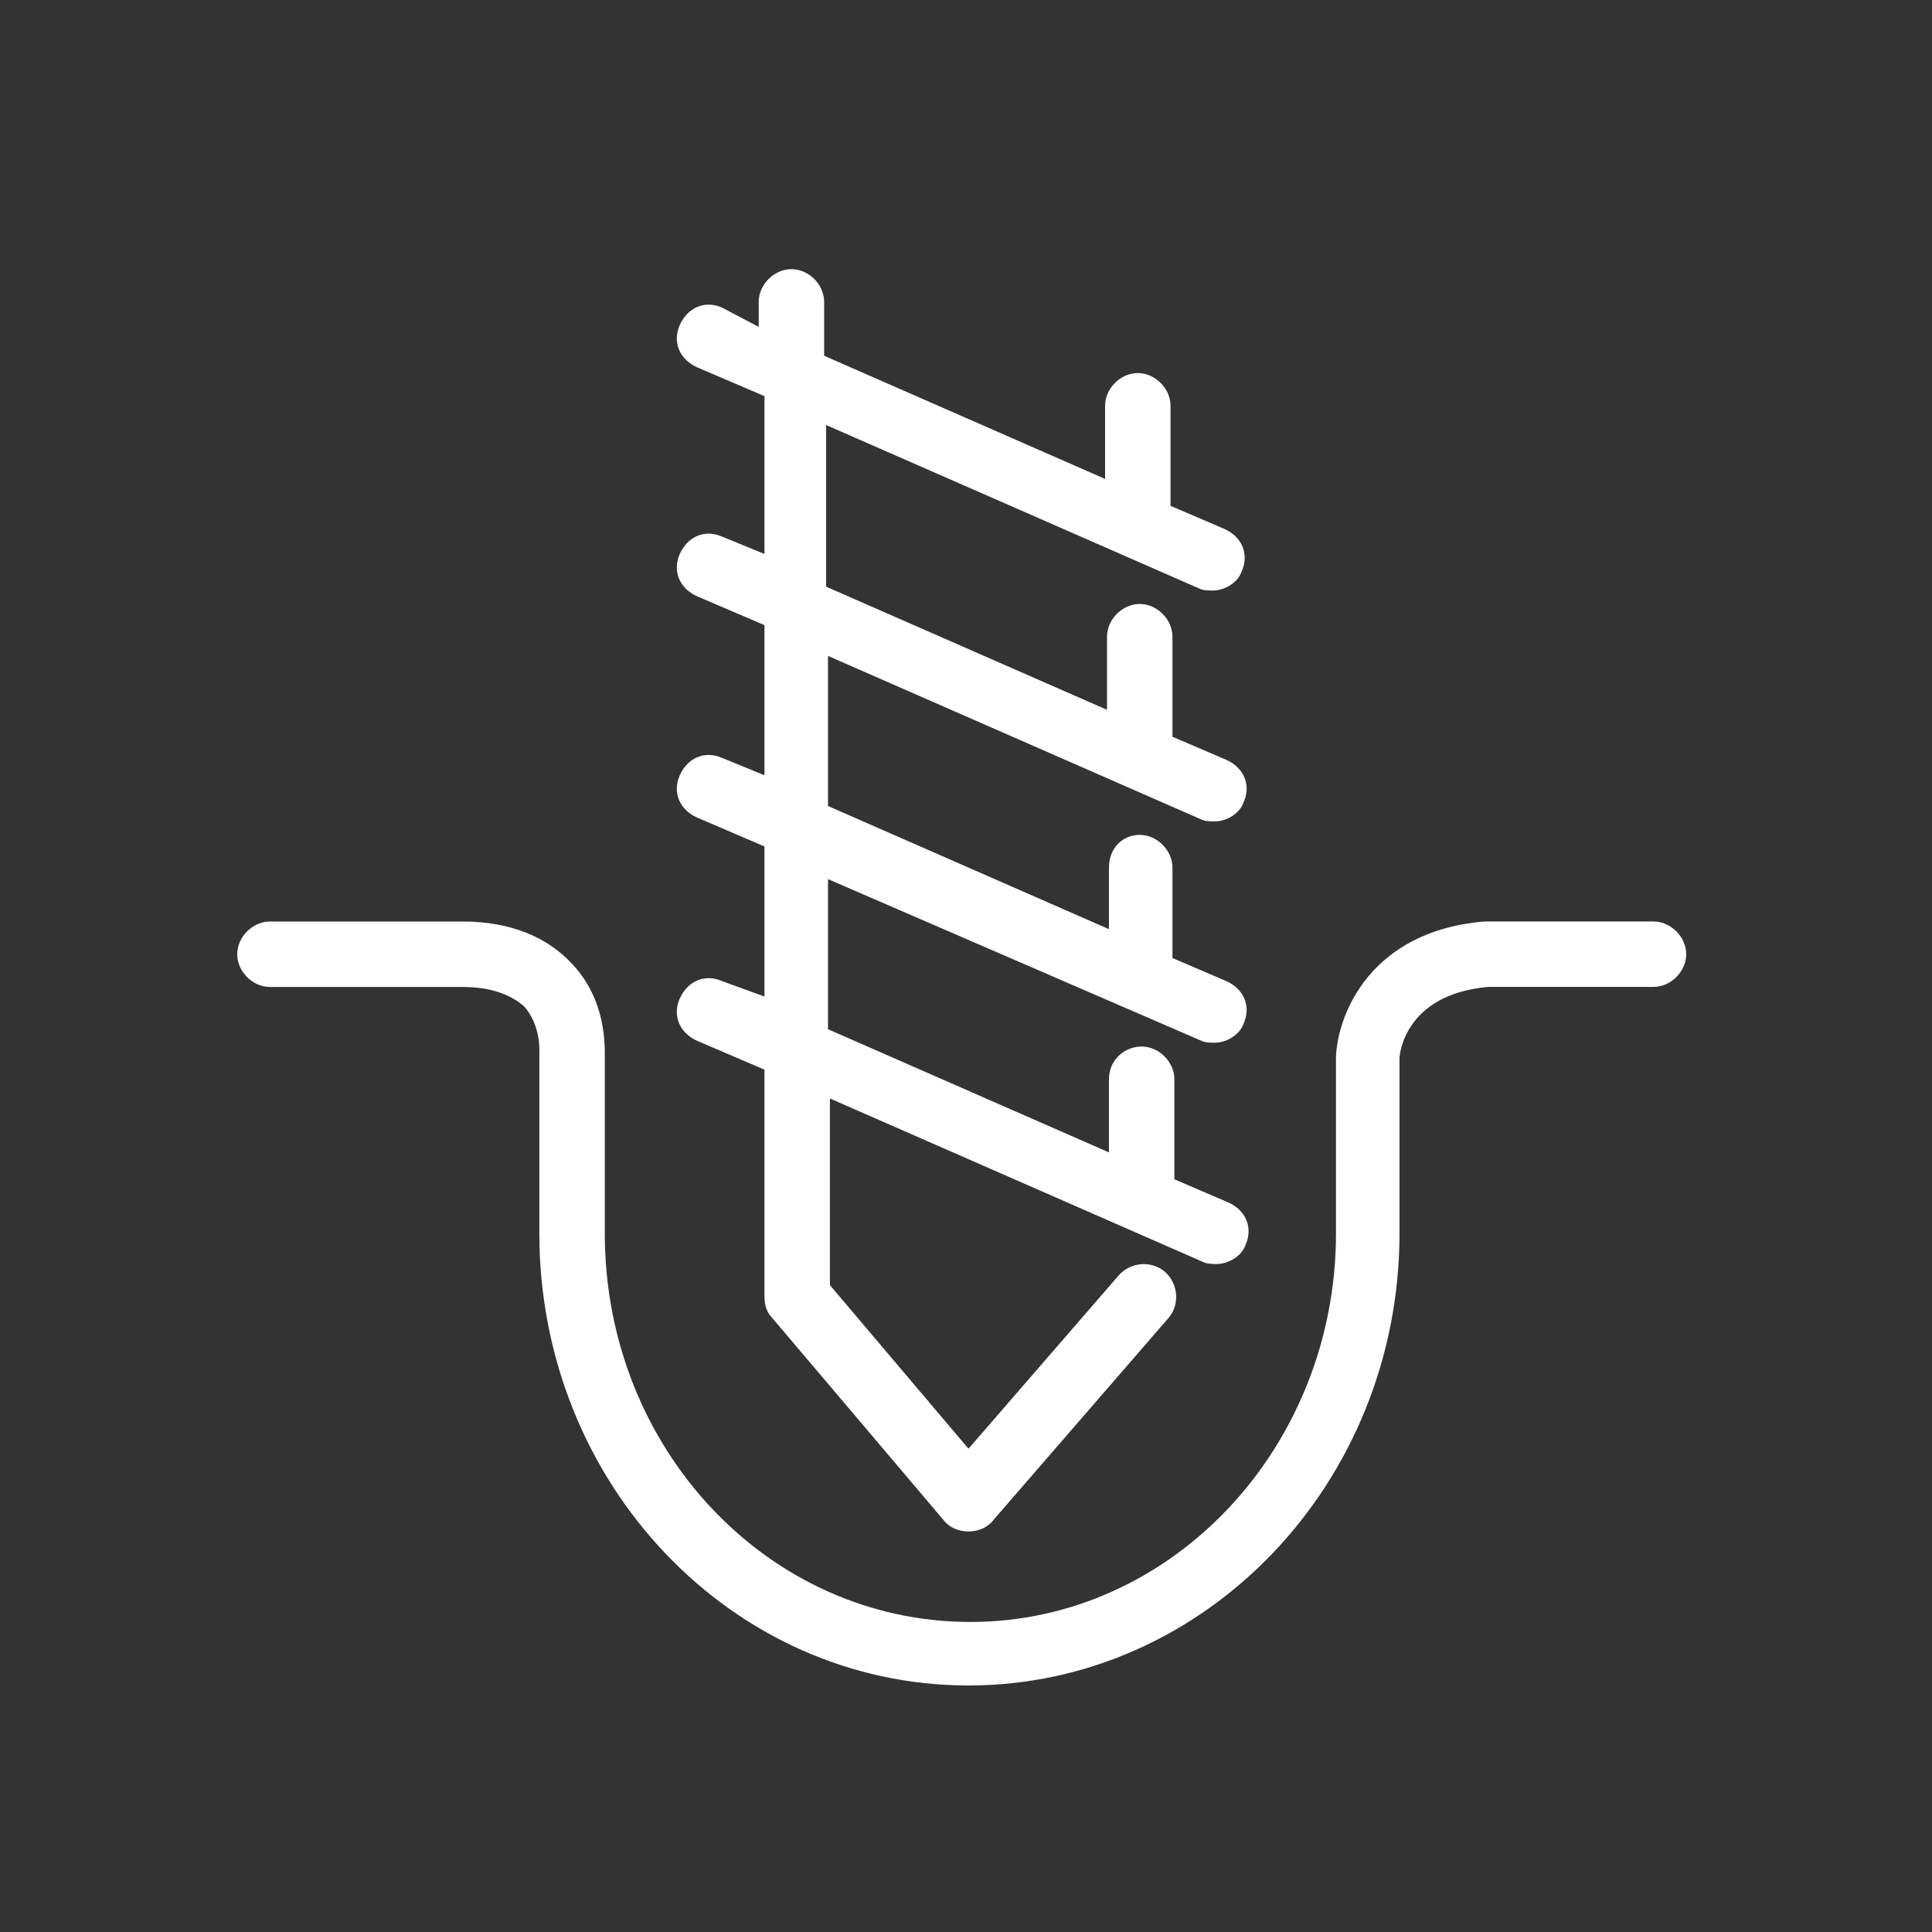 <?xml version="1.0" encoding="utf-8"?>
<!-- Generator: Adobe Illustrator 17.0.0, SVG Export Plug-In . SVG Version: 6.00 Build 0)  -->
<!DOCTYPE svg PUBLIC "-//W3C//DTD SVG 1.1//EN" "http://www.w3.org/Graphics/SVG/1.1/DTD/svg11.dtd">
<svg version="1.1" id="Layer_1" xmlns="http://www.w3.org/2000/svg" xmlns:xlink="http://www.w3.org/1999/xlink" x="0px" y="0px"
	 width="80px" height="80px" viewBox="0 0 80 80" enable-background="new 0 0 80 80" xml:space="preserve">
<rect x="0" y="0" width="80" height="80" fill="#333333" stroke="none"/>
<g>
	<path fill="#FFFFFF" d="M29.902,40.627c-0.717-0.319-1.434,0-1.753,0.717s0,1.434,0.717,1.753l2.789,1.195v9.402
		c0,0.319,0.08,0.637,0.319,0.876l7.092,8.367c0.239,0.319,0.637,0.478,1.036,0.478l0,0c0.398,0,0.797-0.159,1.036-0.478
		l7.251-8.367c0.478-0.558,0.398-1.434-0.159-1.912s-1.434-0.398-1.912,0.159l-6.215,7.171l-5.737-6.773v-7.729l15.458,6.773
		c0.159,0.08,0.398,0.08,0.558,0.08c0.478,0,1.036-0.319,1.195-0.797c0.319-0.717,0-1.434-0.717-1.753l-2.231-0.956V44.69
		c0-0.717-0.637-1.355-1.355-1.355s-1.355,0.558-1.355,1.355v3.028l-11.633-5.1v-6.215l15.458,6.693
		c0.159,0.08,0.398,0.08,0.558,0.08c0.478,0,1.036-0.319,1.195-0.797c0.319-0.717,0-1.434-0.717-1.753l-2.231-0.956v-3.745
		c0-0.717-0.637-1.355-1.355-1.355s-1.275,0.558-1.275,1.355v2.55l-11.633-5.1v-6.215l15.458,6.773
		c0.159,0.08,0.398,0.08,0.558,0.08c0.478,0,1.036-0.319,1.195-0.797c0.319-0.717,0-1.434-0.717-1.753l-2.231-0.956v-4.143
		c0-0.717-0.637-1.355-1.355-1.355s-1.355,0.637-1.355,1.355v3.028l-11.633-5.1v-6.693l15.458,6.773
		c0.159,0.08,0.398,0.08,0.558,0.08c0.478,0,1.036-0.319,1.195-0.797c0.319-0.717,0-1.434-0.717-1.753l-2.231-0.956v-4.143
		c0-0.717-0.637-1.355-1.355-1.355c-0.717,0-1.355,0.637-1.355,1.355v3.028l-11.633-5.1v-2.231c0-0.717-0.637-1.355-1.355-1.355
		s-1.355,0.637-1.355,1.355v1.036l-1.514-0.797c-0.717-0.319-1.434,0-1.753,0.717c-0.319,0.717,0,1.434,0.717,1.753l2.789,1.195
		v6.534l-1.753-0.717c-0.717-0.319-1.434,0-1.753,0.717c-0.319,0.717,0,1.434,0.717,1.753l2.789,1.195v6.215l-1.753-0.717
		c-0.717-0.319-1.434,0-1.753,0.717s0,1.434,0.717,1.753l2.789,1.195v6.215L29.902,40.627z"/>
	<path fill="#FFFFFF" d="M68.468,38.157h-6.932h-0.08c-4.701,0.398-6.056,3.825-6.135,5.578v7.331
		c0,8.845-6.773,16.096-15.139,16.096s-15.139-7.171-15.139-16.096v-7.251c0-0.478,0.08-2.39-1.355-3.904
		c-1.036-1.116-2.55-1.753-4.542-1.753h-7.968c-0.717,0-1.355,0.637-1.355,1.355s0.637,1.355,1.355,1.355h7.968
		c1.195,0,1.992,0.319,2.55,0.797c0.717,0.797,0.637,1.912,0.637,1.912v7.49c0,10.359,7.968,18.725,17.769,18.725
		S57.95,61.424,57.95,51.065v-7.251c0-0.08,0.159-2.629,3.665-2.948h6.853c0.717,0,1.355-0.637,1.355-1.355
		S69.185,38.157,68.468,38.157z"/>
</g>
</svg>
